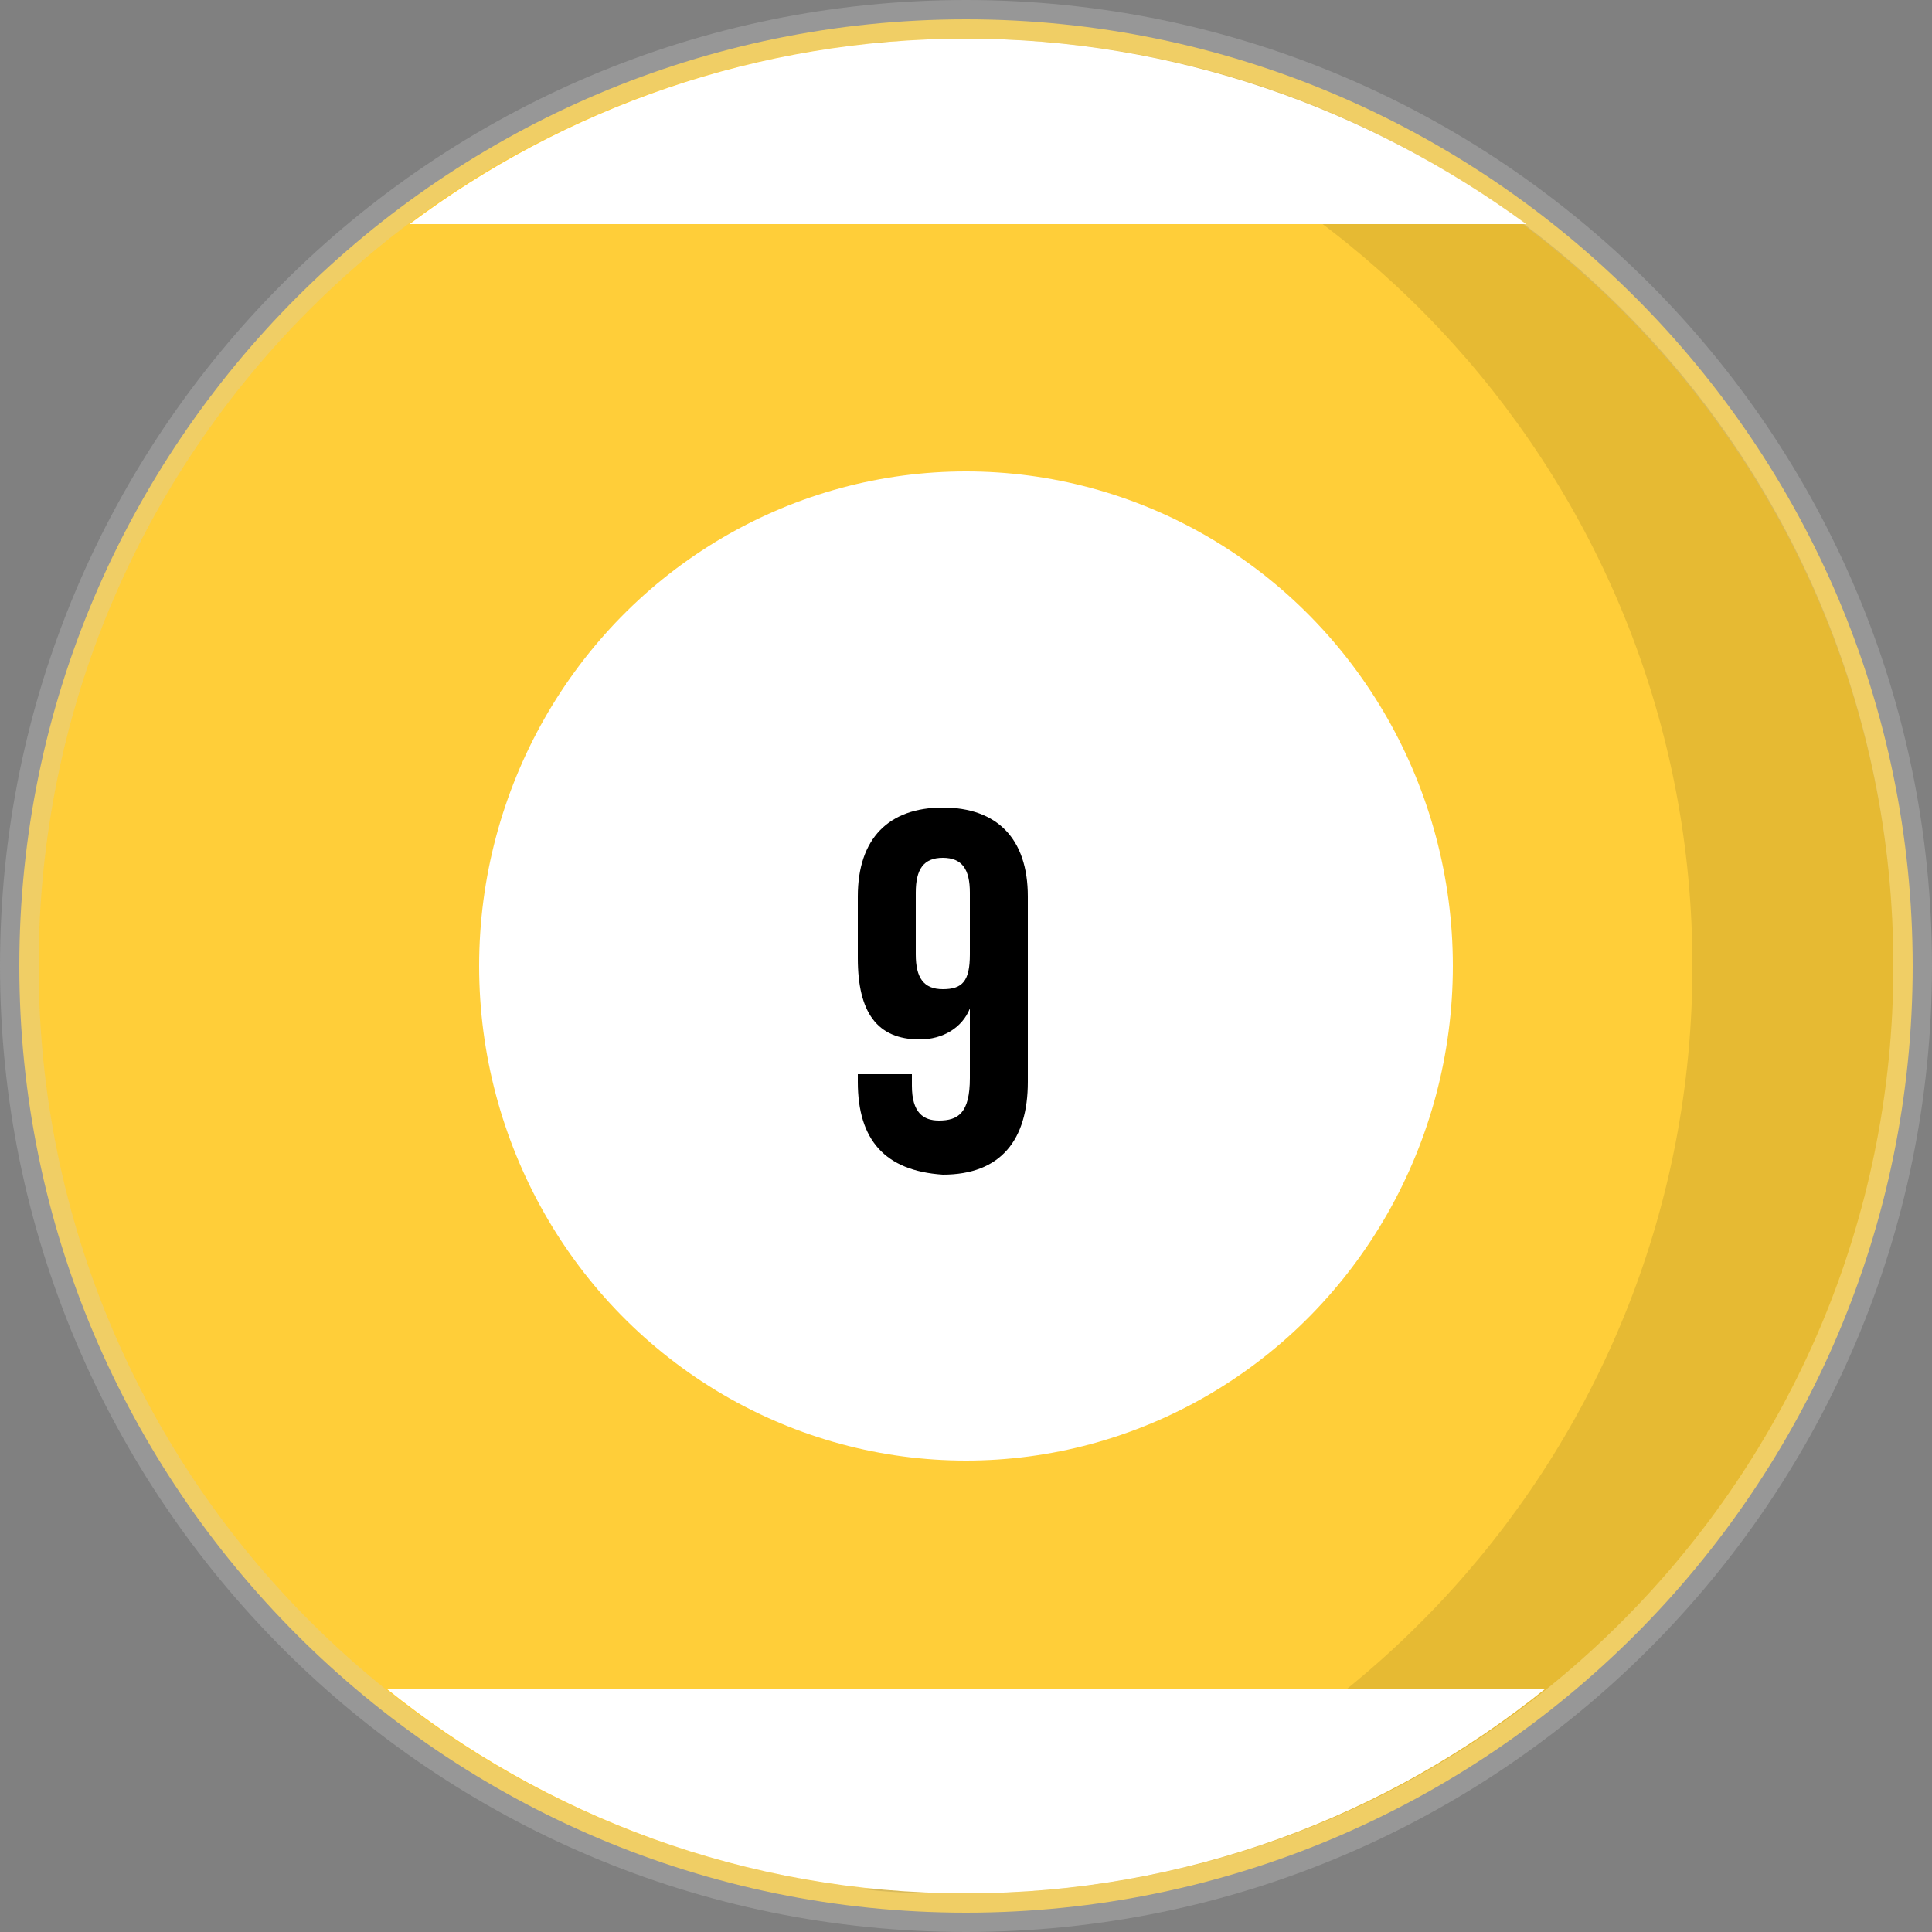 <?xml version="1.0" encoding="utf-8"?>
<!-- Generator: Adobe Illustrator 19.2.1, SVG Export Plug-In . SVG Version: 6.00 Build 0)  -->
<svg version="1.1" id="Layer_1" xmlns="http://www.w3.org/2000/svg" xmlns:xlink="http://www.w3.org/1999/xlink" x="0px" y="0px"
	 viewBox="0 0 50 50" style="enable-background:new 0 0 50 50;" xml:space="preserve">
<rect x="0" y="0" width="50" height="50" fill="#808080" stroke="none"/>
<style type="text/css">
	.st0{fill:#FFCE39;}
	.st1{opacity:0.3;fill:#CCCCCC;}
	.st2{opacity:0.1;enable-background:new    ;}
	.st3{fill:#FFFFFF;}
</style>
<g>
	<g>
		<path class="st0" d="M25,49.5c-13.5,0-24.5-11-24.5-24.5S11.5,0.5,25,0.5s24.5,11,24.5,24.5S38.5,49.5,25,49.5z"/>
		<path class="st1" d="M25,1c13.3,0,24,10.8,24,24c0,13.3-10.8,24-24,24S1,38.3,1,25S11.7,1,25,1 M25,0C11.2,0,0,11.2,0,25
			s11.2,25,25,25s25-11.2,25-25S38.8,0,25,0L25,0z"/>
	</g>
	<path class="st2" d="M25,1c-0.9,0-1.8,0.1-2.6,0.1c12,1.3,21.4,11.5,21.4,23.9s-9.4,22.6-21.4,23.9C23.2,49,24.1,49,25,49
		c13.3,0,24-10.8,24-24C49,11.7,38.3,1,25,1z"/>
	<g>
		<ellipse class="st3" cx="25" cy="25" rx="12.6" ry="12.8"/>
		<g>
			<path d="M22.2,28v-0.2h1.4v0.3c0,0.7,0.3,0.9,0.7,0.9c0.5,0,0.8-0.2,0.8-1.1v-1.8l0,0c-0.2,0.5-0.7,0.8-1.3,0.8
				c-1.1,0-1.6-0.7-1.6-2.1v-1.6c0-1.5,0.8-2.3,2.2-2.3c1.4,0,2.2,0.8,2.2,2.3V28c0,1.5-0.7,2.4-2.2,2.4
				C22.9,30.3,22.2,29.5,22.2,28z M25.1,24.7v-1.6c0-0.6-0.2-0.9-0.7-0.9s-0.7,0.3-0.7,0.9v1.6c0,0.6,0.2,0.9,0.7,0.9
				S25.1,25.4,25.1,24.7z"/>
		</g>
	</g>
	<path class="st3" d="M10,43.7C14.1,47,19.3,49,25,49s10.9-2,15-5.3H10z M25,1c-5.4,0-10.4,1.8-14.4,4.8h28.9C35.4,2.8,30.4,1,25,1z
		"/>
</g>
</svg>
